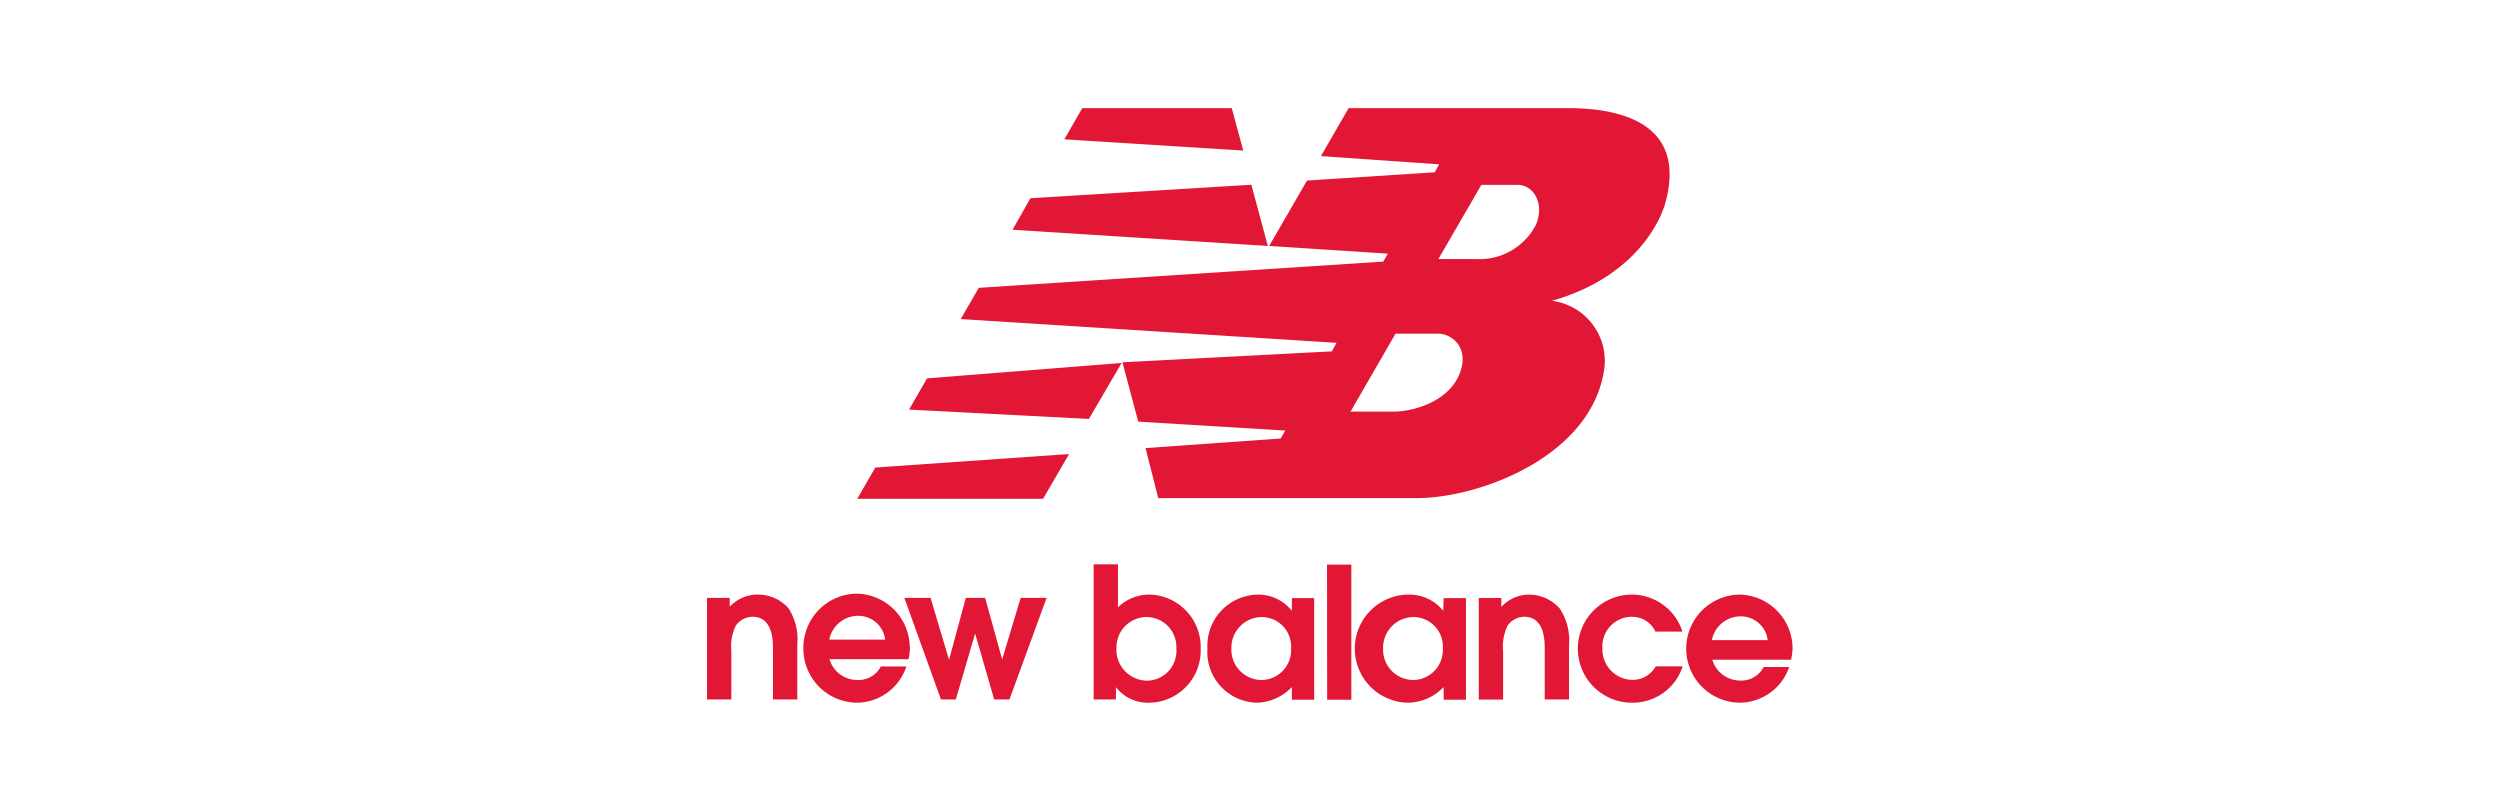 <svg id="Artwork" xmlns="http://www.w3.org/2000/svg" viewBox="0 0 185 60"><defs><style>.cls-1{fill:#e21735;}</style></defs><title>new-balance_1</title><path class="cls-1" d="M58.34,45A4.24,4.24,0,0,1,59,47.7v4.06h-1.8V48.05c0-.62,0-2.41-1.52-2.41a1.54,1.54,0,0,0-1.23.66,3.49,3.49,0,0,0-.33,1.88v3.58h-1.8V44.24H54v.66A2.79,2.79,0,0,1,56.08,44,3,3,0,0,1,58.34,45Zm9,2.87a4.53,4.53,0,0,1-.11.91H61.38a2.15,2.15,0,0,0,2.07,1.54,1.85,1.85,0,0,0,1.73-1h1.89A3.89,3.89,0,0,1,63.45,52a4,4,0,0,1-4-4,4,4,0,0,1,4-4.07A4,4,0,0,1,67.32,47.9Zm-1.84-.54a2,2,0,0,0-2-1.76,2.17,2.17,0,0,0-2.13,1.76Zm8.66,1.47h0L72.9,44.24H71.47l-1.24,4.59h0l-1.37-4.59H66.92l2.71,7.52h1.1l1.43-4.88h0l1.41,4.88H74.7l2.75-7.52H75.53ZM88.85,48a3.86,3.86,0,0,1-3.74,4,3,3,0,0,1-2.53-1.15v.91H80.93v-10h1.8v3.18A3.34,3.34,0,0,1,85.07,44,3.88,3.88,0,0,1,88.85,48Zm-1.8,0a2.22,2.22,0,0,0-2.2-2.34,2.24,2.24,0,0,0-2.23,2.26h0a2.29,2.29,0,0,0,2.26,2.45A2.2,2.2,0,0,0,87.05,48Zm8.55-3.74h1.65v7.52H95.6v-.94A3.71,3.71,0,0,1,93,52a3.75,3.75,0,0,1-3.65-4,3.79,3.79,0,0,1,3.76-4,3.19,3.19,0,0,1,2.49,1.2h0ZM95.54,48a2.19,2.19,0,0,0-2.19-2.34A2.28,2.28,0,0,0,91.12,48a2.25,2.25,0,0,0,2.23,2.32A2.21,2.21,0,0,0,95.54,48Zm2.67,3.78H100v-10h-1.8Zm8.62-7.52h1.65v7.52h-1.65v-.94A3.71,3.71,0,0,1,104.2,52a4,4,0,0,1,.11-8,3.21,3.21,0,0,1,2.49,1.2h0ZM106.77,48a2.19,2.19,0,0,0-2.19-2.34A2.27,2.27,0,0,0,102.35,48a2.24,2.24,0,0,0,2.23,2.32A2.22,2.22,0,0,0,106.77,48Zm6.39-4a2.79,2.79,0,0,0-2.06.91v-.66h-1.67v7.52h1.8V48.18a3.49,3.49,0,0,1,.33-1.88,1.54,1.54,0,0,1,1.23-.66c1.52,0,1.52,1.79,1.52,2.41v3.71h1.8V47.7a4.24,4.24,0,0,0-.69-2.67A3.06,3.06,0,0,0,113.16,44Zm7.6,1.65a1.86,1.86,0,0,1,1.74,1.09h2A3.93,3.93,0,0,0,120.76,44a4,4,0,0,0,0,8,3.89,3.89,0,0,0,3.76-2.69h-2a1.94,1.94,0,0,1-1.66,1A2.25,2.25,0,0,1,118.58,48,2.19,2.19,0,0,1,120.76,45.64Zm11.78,3.17h-5.83a2.15,2.15,0,0,0,2.07,1.54,1.85,1.85,0,0,0,1.73-1h1.89A3.9,3.9,0,0,1,128.78,52a4,4,0,0,1-4-4A4,4,0,0,1,128.76,44a4,4,0,0,1,3.89,3.95A4.53,4.53,0,0,1,132.54,48.81Zm-1.73-1.45a2,2,0,0,0-2-1.76,2.17,2.17,0,0,0-2.13,1.76ZM68.6,28l-1.33,2.31L80.58,31,83,26.86Zm24-14.33-16.35,1L74.93,17,93.82,18.2ZM91.15,8H80.09l-1.33,2.31L92,11.14ZM98.9,25.37,71.09,23.61l1.34-2.31,29.93-1.94.34-.59-8.78-.57,2.8-4.84,9.45-.61.33-.59-8.75-.61L99.8,8H116c5,0,8.67,1.78,7.24,7-.43,1.59-2.46,5.58-8.4,7.26a4.48,4.48,0,0,1,3.86,5.15c-1,6.4-9.25,9.45-13.86,9.45H85.71l-.94-3.7,10-.71.34-.59-10.88-.66-1.17-4.39L98.56,26Zm7.54-6.2,2.77,0a4.7,4.7,0,0,0,4.46-2.56c.65-1.59-.22-2.94-1.37-2.93h-2.68Zm-6.5,11.29h3.17c1.47,0,4.1-.73,4.91-2.83.75-1.94-.63-2.94-1.59-2.94h-3.16Zm-36.5,6.45H77.19l1.92-3.31-14.34,1Z"/></svg>